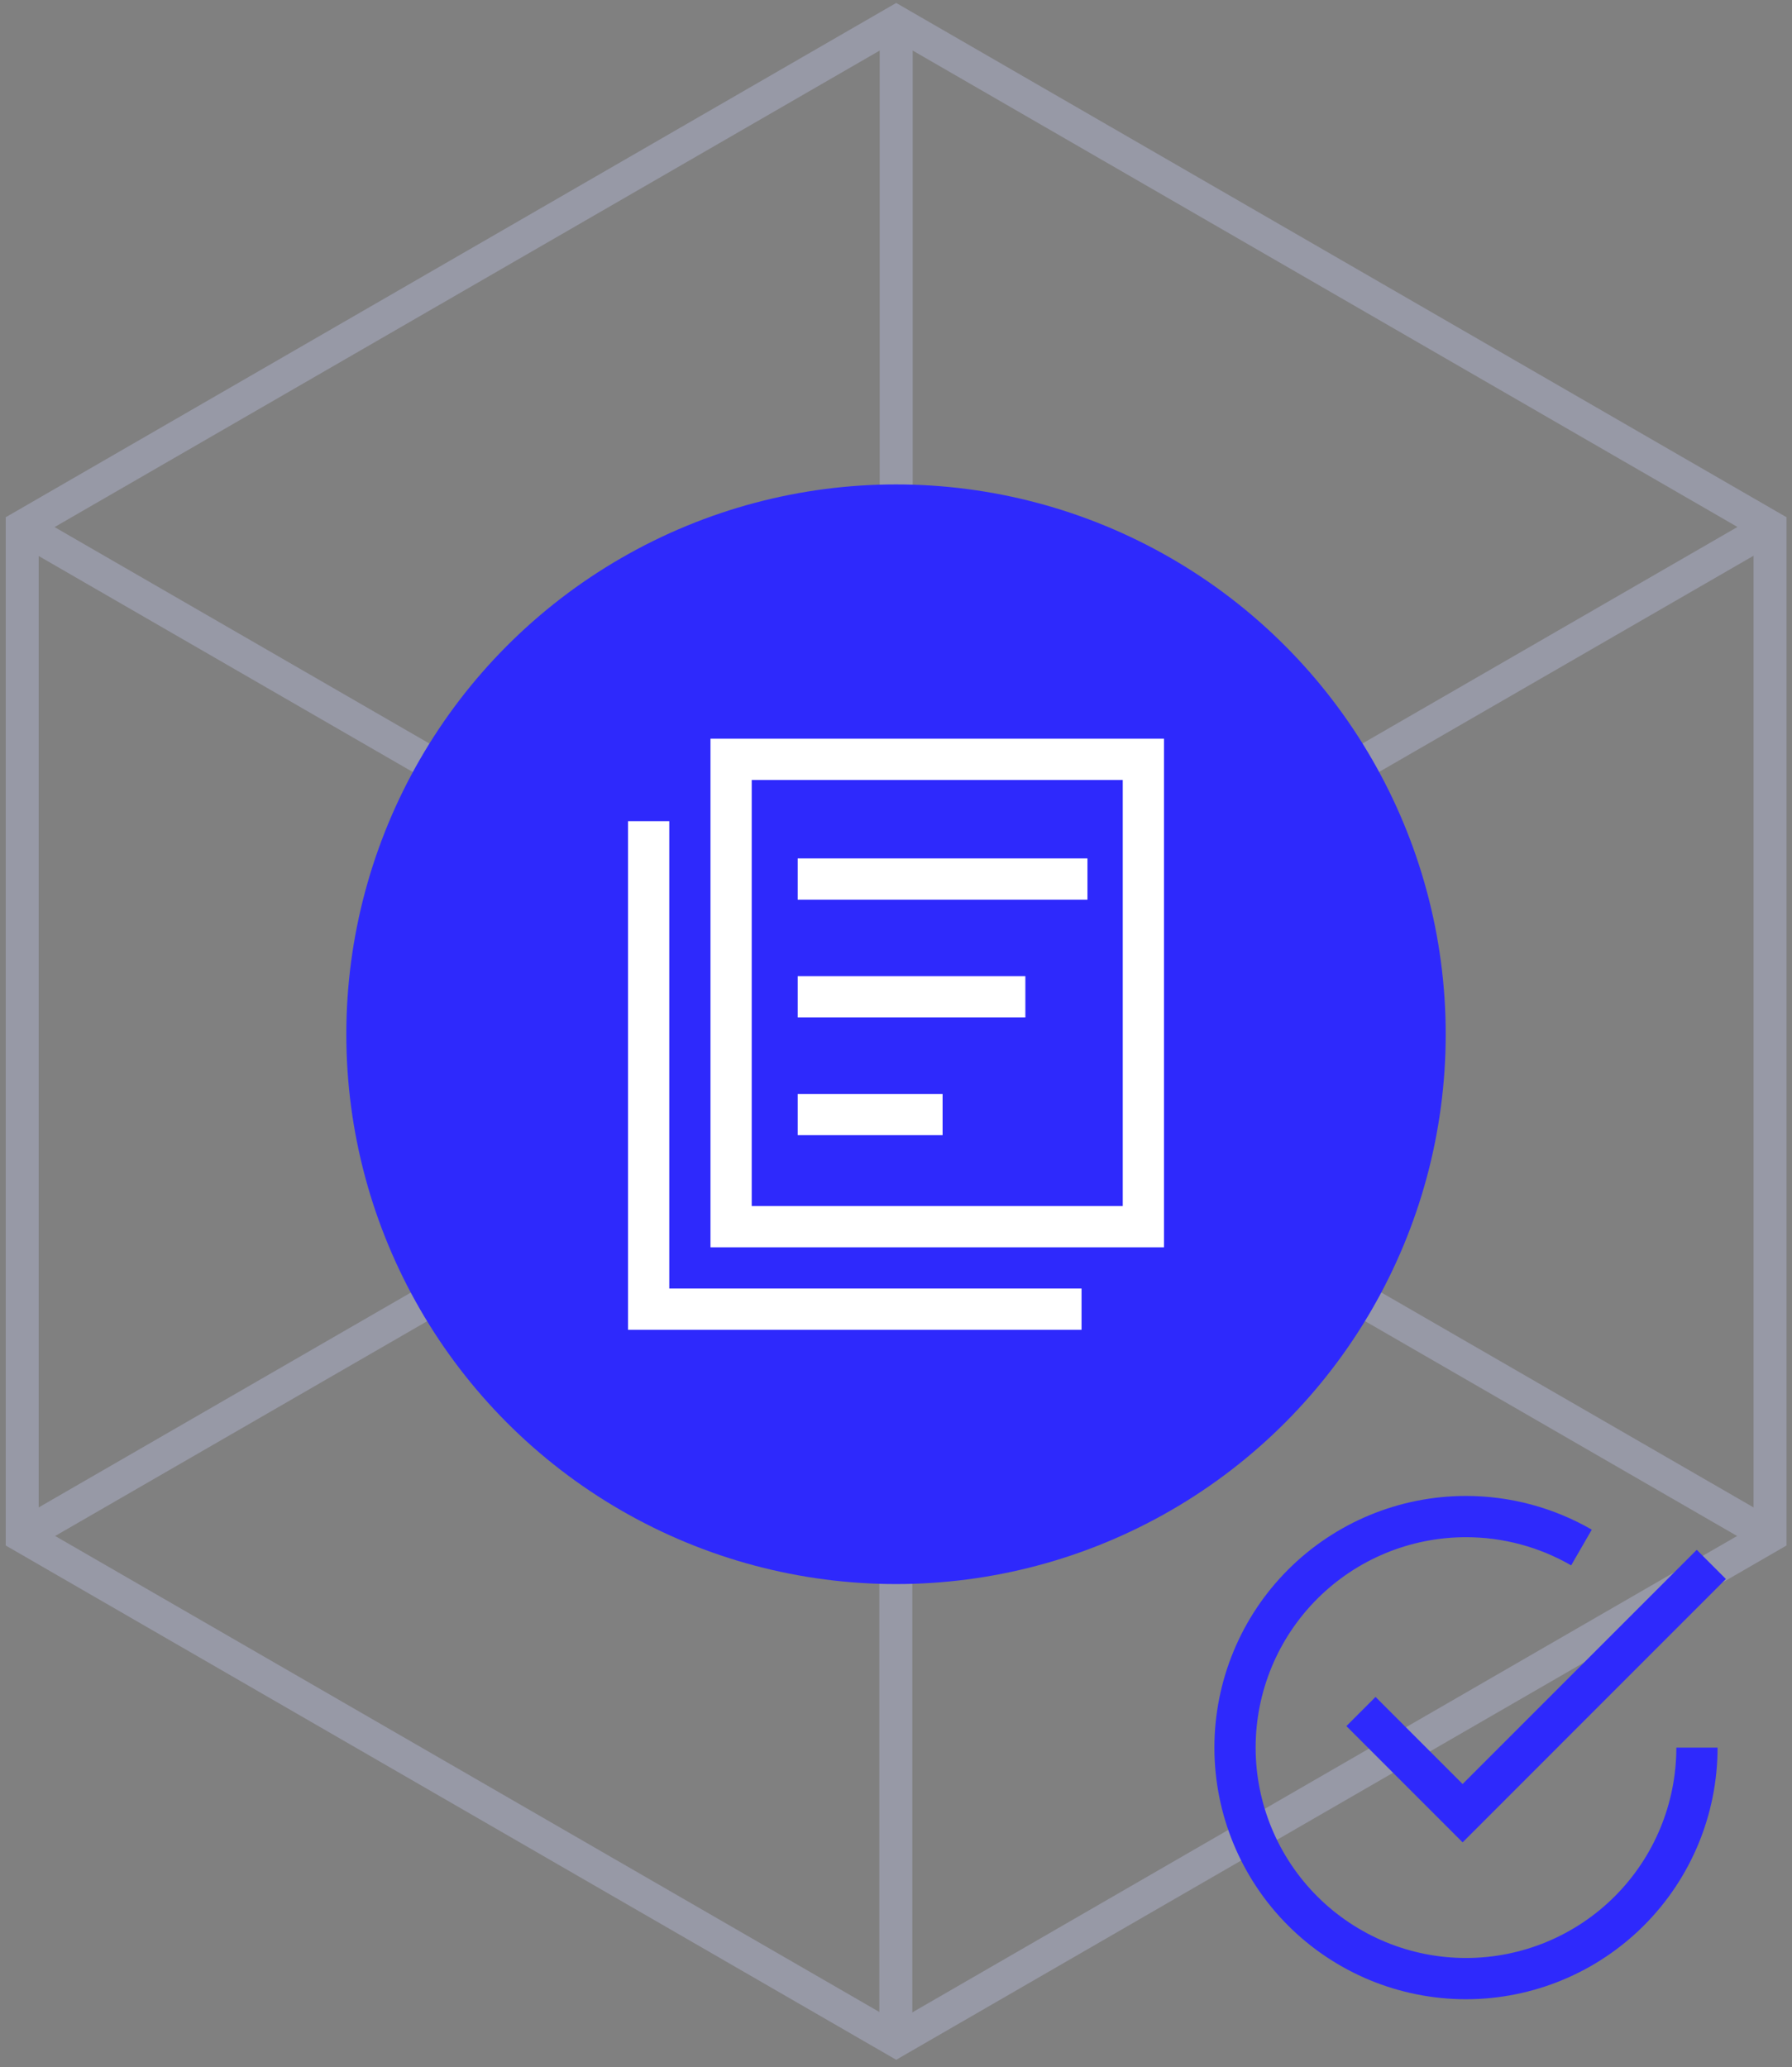 <svg width="163" height="188" viewBox="0 0 163 188" fill="none" xmlns="http://www.w3.org/2000/svg">
  <rect x="0" y="0" width="163" height="188" fill="#808080" stroke="none"/>
  <g opacity="0.3">
    <path d="M81.518 2V93.792" stroke="#CDD2FF" stroke-width="3" stroke-miterlimit="10" />
    <path
      d="M161.003 139.681L81.518 93.792"
      stroke="#CDD2FF"
      stroke-width="3"
      stroke-miterlimit="10"
    />
    <path
      d="M2.02 139.681L81.518 93.792"
      stroke="#CDD2FF"
      stroke-width="3"
      stroke-miterlimit="10"
    />
    <path
      d="M81.485 185.633L81.485 93.841"
      stroke="#CDD2FF"
      stroke-width="3"
      stroke-miterlimit="10"
    />
    <path
      d="M2 47.954L81.485 93.843"
      stroke="#CDD2FF"
      stroke-width="3"
      stroke-miterlimit="10"
    />
    <path
      d="M160.983 47.954L81.485 93.843"
      stroke="#CDD2FF"
      stroke-width="3"
      stroke-miterlimit="10"
    />
    <path
      d="M2.019 47.903V139.681L81.518 185.584L161.003 139.681V47.903L81.518 2L2.019 47.903Z"
      stroke="#CDD2FF"
      stroke-width="3"
      stroke-miterlimit="10"
    />
  </g>
  <circle cx="81.501" cy="94.054" r="50" fill="#2E29FC" />
  <path
    d="M59.002 76.554V119.054H96.501"
    stroke="white"
    stroke-width="3.75"
    stroke-linecap="square"
  />
  <path
    d="M92.751 69.054H66.501V111.554H104.001V69.054H92.751Z"
    stroke="white"
    stroke-width="3.75"
  />
  <line x1="72.558" y1="79.94" x2="98.915" y2="79.94" stroke="white" stroke-width="3.75" />
  <line x1="72.558" y1="90.648" x2="93.267" y2="90.648" stroke="white" stroke-width="3.75" />
  <line x1="72.558" y1="101.357" x2="85.737" y2="101.357" stroke="white" stroke-width="3.75" />
  <path
    d="M143.85 140.73C140.684 138.902 137.066 137.916 133.346 137.916C127.774 137.916 122.43 140.129 118.49 144.069C114.55 148.009 112.337 153.353 112.337 158.925C112.337 164.497 114.55 169.841 118.49 173.781C122.43 177.72 127.774 179.934 133.346 179.934C138.918 179.934 144.262 177.72 148.202 173.781C152.142 169.841 154.355 164.497 154.355 158.925"
    stroke="#2E29FC"
    stroke-width="3.75"
  />
  <path d="M155.661 142.268L133.039 164.89L123.793 155.644" stroke="#2E29FC" stroke-width="3.75" />
</svg>
